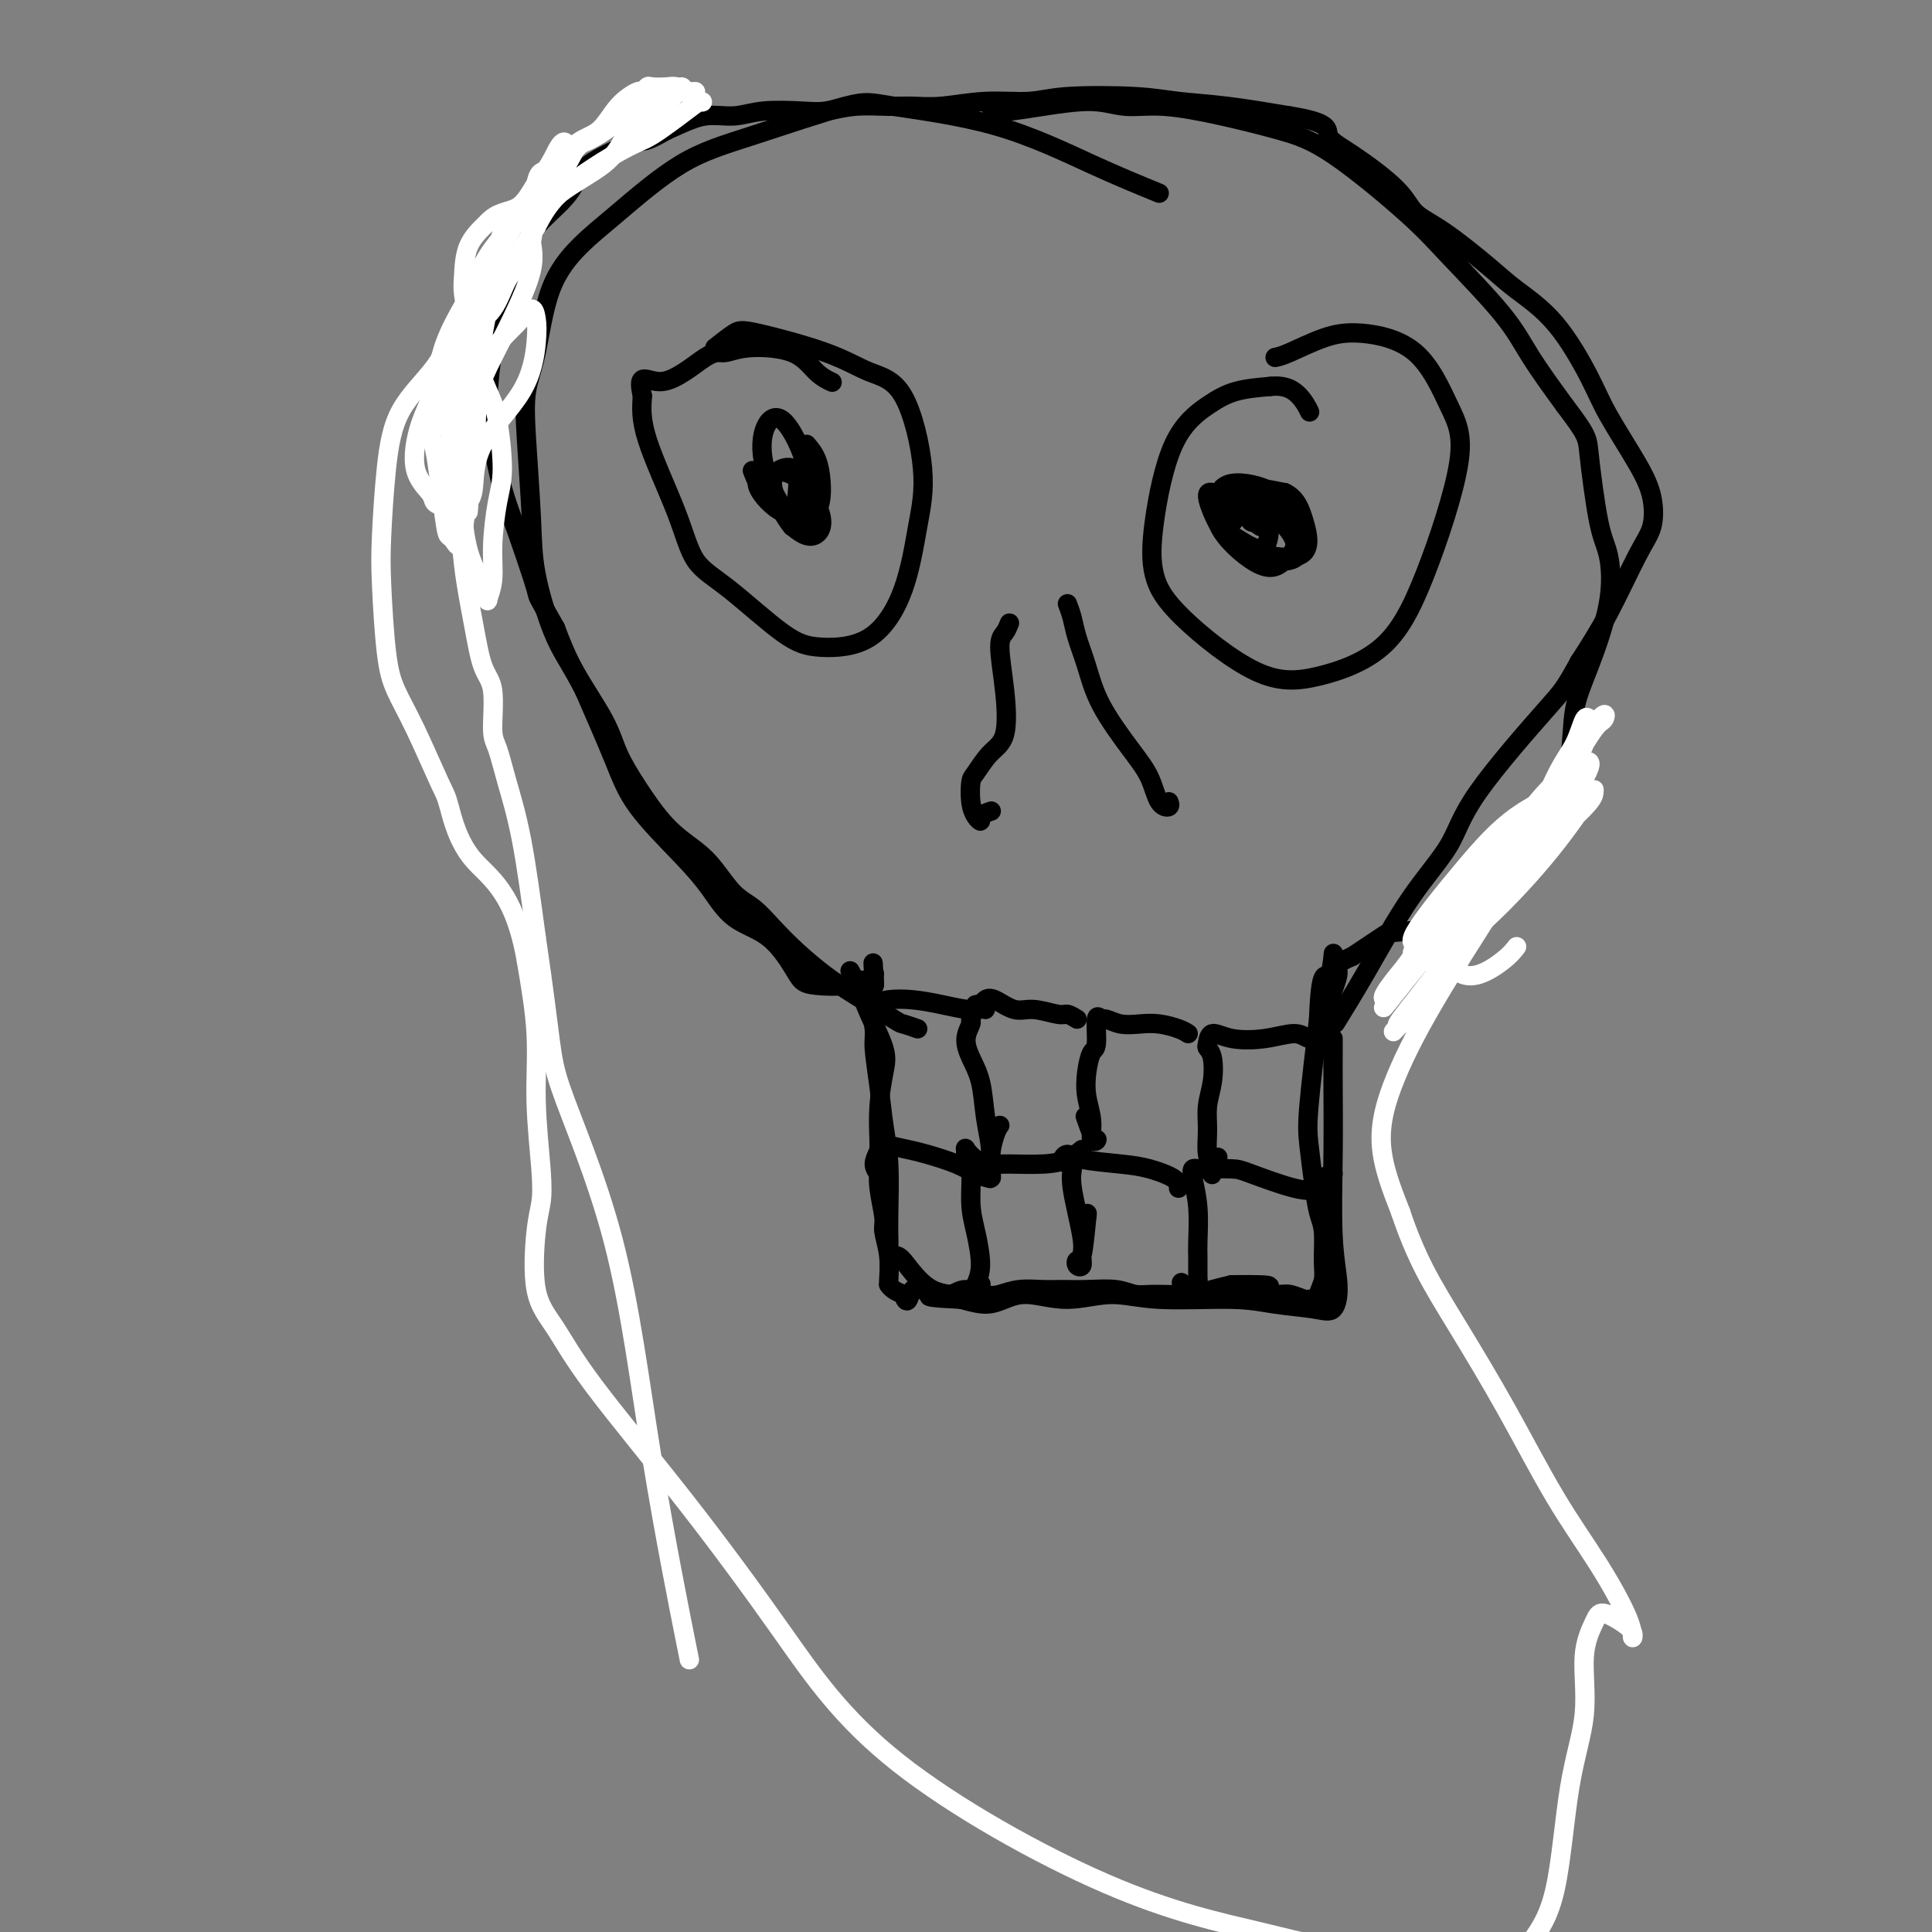 <svg viewBox='0 0 400 400' version='1.1' xmlns='http://www.w3.org/2000/svg' xmlns:xlink='http://www.w3.org/1999/xlink'><rect x="0" y="0" width="400" height="400" fill="#808080" stroke="none"/><g fill='none' stroke='#000000' stroke-width='4' stroke-linecap='round' stroke-linejoin='round'><path d='M276,215c0.002,0.781 0.005,1.561 0,3c-0.005,1.439 -0.017,3.535 0,7c0.017,3.465 0.063,8.298 0,14c-0.063,5.702 -0.234,12.271 0,17c0.234,4.729 0.872,7.617 1,10c0.128,2.383 -0.255,4.262 -1,5c-0.745,0.738 -1.851,0.336 -4,0c-2.149,-0.336 -5.341,-0.607 -8,-1c-2.659,-0.393 -4.783,-0.908 -9,-1c-4.217,-0.092 -10.525,0.241 -15,0c-4.475,-0.241 -7.115,-1.055 -10,-1c-2.885,0.055 -6.013,0.979 -9,1c-2.987,0.021 -5.831,-0.860 -8,-1c-2.169,-0.140 -3.661,0.462 -5,1c-1.339,0.538 -2.525,1.011 -4,1c-1.475,-0.011 -3.237,-0.505 -5,-1'/><path d='M199,269c-12.212,-0.569 -4.243,-0.993 -2,-1c2.243,-0.007 -1.241,0.402 -4,-1c-2.759,-1.402 -4.792,-4.615 -6,-6c-1.208,-1.385 -1.592,-0.942 -2,-1c-0.408,-0.058 -0.841,-0.617 -1,-1c-0.159,-0.383 -0.046,-0.588 0,-1c0.046,-0.412 0.024,-1.029 0,-2c-0.024,-0.971 -0.049,-2.294 0,-5c0.049,-2.706 0.172,-6.793 0,-10c-0.172,-3.207 -0.638,-5.533 -1,-8c-0.362,-2.467 -0.620,-5.076 -1,-8c-0.380,-2.924 -0.884,-6.162 -1,-8c-0.116,-1.838 0.154,-2.276 0,-4c-0.154,-1.724 -0.734,-4.733 -1,-6c-0.266,-1.267 -0.219,-0.790 0,-1c0.219,-0.210 0.609,-1.105 1,-2'/><path d='M181,204c-0.462,-8.679 -0.116,-2.876 0,-1c0.116,1.876 0.001,-0.173 0,-1c-0.001,-0.827 0.113,-0.431 0,0c-0.113,0.431 -0.453,0.898 -1,1c-0.547,0.102 -1.299,-0.161 -2,0c-0.701,0.161 -1.349,0.745 -3,1c-1.651,0.255 -4.303,0.181 -6,0c-1.697,-0.181 -2.438,-0.469 -3,-1c-0.562,-0.531 -0.946,-1.306 -2,-3c-1.054,-1.694 -2.778,-4.309 -5,-6c-2.222,-1.691 -4.942,-2.458 -7,-4c-2.058,-1.542 -3.455,-3.858 -5,-6c-1.545,-2.142 -3.239,-4.110 -6,-7c-2.761,-2.890 -6.590,-6.701 -9,-10c-2.410,-3.299 -3.403,-6.085 -5,-10c-1.597,-3.915 -3.799,-8.957 -6,-14'/><path d='M121,143c-2.830,-5.551 -4.406,-7.428 -6,-11c-1.594,-3.572 -3.206,-8.839 -4,-13c-0.794,-4.161 -0.770,-7.215 -1,-12c-0.230,-4.785 -0.713,-11.300 -1,-16c-0.287,-4.700 -0.376,-7.585 0,-10c0.376,-2.415 1.218,-4.361 2,-8c0.782,-3.639 1.505,-8.970 3,-13c1.495,-4.030 3.762,-6.758 6,-9c2.238,-2.242 4.448,-3.997 8,-7c3.552,-3.003 8.446,-7.255 13,-10c4.554,-2.745 8.768,-3.982 15,-6c6.232,-2.018 14.482,-4.817 19,-6c4.518,-1.183 5.304,-0.750 10,0c4.696,0.750 13.303,1.817 21,4c7.697,2.183 14.485,5.481 20,8c5.515,2.519 9.758,4.260 14,6'/><path d='M205,22c0.332,0.428 0.663,0.856 1,1c0.337,0.144 0.678,0.004 1,0c0.322,-0.004 0.625,0.127 2,0c1.375,-0.127 3.822,-0.512 7,-1c3.178,-0.488 7.088,-1.078 10,-1c2.912,0.078 4.825,0.824 7,1c2.175,0.176 4.611,-0.219 8,0c3.389,0.219 7.730,1.052 12,2c4.270,0.948 8.470,2.012 12,3c3.530,0.988 6.392,1.901 11,5c4.608,3.099 10.964,8.383 15,12c4.036,3.617 5.752,5.568 9,9c3.248,3.432 8.028,8.347 11,12c2.972,3.653 4.135,6.044 6,9c1.865,2.956 4.433,6.478 7,10'/><path d='M324,84c4.753,6.294 4.634,6.530 5,10c0.366,3.470 1.215,10.174 2,14c0.785,3.826 1.505,4.773 2,7c0.495,2.227 0.765,5.735 0,10c-0.765,4.265 -2.565,9.286 -4,13c-1.435,3.714 -2.503,6.119 -3,9c-0.497,2.881 -0.422,6.238 -1,10c-0.578,3.762 -1.809,7.928 -3,11c-1.191,3.072 -2.341,5.050 -4,7c-1.659,1.950 -3.828,3.871 -6,6c-2.172,2.129 -4.347,4.466 -6,6c-1.653,1.534 -2.786,2.265 -4,3c-1.214,0.735 -2.511,1.475 -5,2c-2.489,0.525 -6.170,0.834 -8,1c-1.830,0.166 -1.809,0.190 -3,1c-1.191,0.810 -3.596,2.405 -6,4'/><path d='M280,198c-4.038,1.722 -3.135,2.028 -3,3c0.135,0.972 -0.500,2.611 -1,4c-0.500,1.389 -0.865,2.528 -1,4c-0.135,1.472 -0.038,3.278 0,4c0.038,0.722 0.019,0.361 0,0'/><path d='M276,243c-0.817,0.218 -1.633,0.437 -2,1c-0.367,0.563 -0.283,1.471 -1,2c-0.717,0.529 -2.233,0.678 -5,0c-2.767,-0.678 -6.783,-2.182 -9,-3c-2.217,-0.818 -2.633,-0.948 -4,-1c-1.367,-0.052 -3.683,-0.026 -5,0c-1.317,0.026 -1.635,0.051 -2,0c-0.365,-0.051 -0.777,-0.178 -1,0c-0.223,0.178 -0.256,0.662 0,2c0.256,1.338 0.801,3.529 1,6c0.199,2.471 0.053,5.221 0,7c-0.053,1.779 -0.014,2.587 0,3c0.014,0.413 0.004,0.430 0,1c-0.004,0.570 -0.001,1.692 0,2c0.001,0.308 0.000,-0.198 0,0c-0.000,0.198 -0.000,1.099 0,2'/><path d='M248,265c-0.511,3.800 -2.289,1.800 -3,1c-0.711,-0.800 -0.356,-0.400 0,0'/><path d='M244,246c0.021,-0.644 0.041,-1.287 -1,-2c-1.041,-0.713 -3.145,-1.494 -5,-2c-1.855,-0.506 -3.461,-0.735 -6,-1c-2.539,-0.265 -6.011,-0.566 -8,-1c-1.989,-0.434 -2.497,-1.000 -3,-1c-0.503,0.000 -1.003,0.566 -1,1c0.003,0.434 0.508,0.735 1,1c0.492,0.265 0.970,0.495 1,1c0.030,0.505 -0.388,1.285 0,4c0.388,2.715 1.581,7.364 2,10c0.419,2.636 0.063,3.258 0,4c-0.063,0.742 0.168,1.602 0,2c-0.168,0.398 -0.736,0.333 -1,0c-0.264,-0.333 -0.225,-0.936 0,-1c0.225,-0.064 0.636,0.410 1,-1c0.364,-1.410 0.682,-4.705 1,-8'/><path d='M225,252c0.167,-1.333 0.083,-0.667 0,0'/><path d='M224,238c-0.887,0.731 -1.774,1.462 -3,2c-1.226,0.538 -2.791,0.883 -5,1c-2.209,0.117 -5.061,0.006 -7,0c-1.939,-0.006 -2.966,0.092 -4,0c-1.034,-0.092 -2.077,-0.373 -3,-1c-0.923,-0.627 -1.726,-1.600 -2,-2c-0.274,-0.400 -0.018,-0.228 0,0c0.018,0.228 -0.201,0.511 0,1c0.201,0.489 0.821,1.185 1,3c0.179,1.815 -0.082,4.750 0,7c0.082,2.250 0.509,3.815 1,6c0.491,2.185 1.046,4.992 1,7c-0.046,2.008 -0.693,3.219 -1,4c-0.307,0.781 -0.275,1.133 0,1c0.275,-0.133 0.793,-0.752 1,-1c0.207,-0.248 0.104,-0.124 0,0'/><path d='M205,244c-0.975,-0.251 -1.950,-0.502 -3,-1c-1.050,-0.498 -2.175,-1.242 -4,-2c-1.825,-0.758 -4.350,-1.528 -6,-2c-1.650,-0.472 -2.424,-0.645 -4,-1c-1.576,-0.355 -3.953,-0.894 -5,-1c-1.047,-0.106 -0.765,0.219 -1,1c-0.235,0.781 -0.986,2.018 -1,3c-0.014,0.982 0.710,1.709 1,2c0.290,0.291 0.145,0.145 0,0'/><path d='M274,215c-1.062,0.140 -2.123,0.281 -3,0c-0.877,-0.281 -1.569,-0.983 -3,-1c-1.431,-0.017 -3.600,0.649 -6,1c-2.400,0.351 -5.032,0.385 -7,0c-1.968,-0.385 -3.272,-1.188 -4,-1c-0.728,0.188 -0.878,1.368 -1,2c-0.122,0.632 -0.214,0.716 0,1c0.214,0.284 0.736,0.768 1,2c0.264,1.232 0.271,3.211 0,5c-0.271,1.789 -0.820,3.386 -1,5c-0.180,1.614 0.008,3.244 0,5c-0.008,1.756 -0.212,3.636 0,5c0.212,1.364 0.840,2.211 1,3c0.160,0.789 -0.149,1.520 0,1c0.149,-0.520 0.757,-2.291 1,-3c0.243,-0.709 0.122,-0.354 0,0'/><path d='M246,214c-0.487,-0.312 -0.975,-0.624 -2,-1c-1.025,-0.376 -2.589,-0.818 -4,-1c-1.411,-0.182 -2.669,-0.106 -4,0c-1.331,0.106 -2.734,0.242 -4,0c-1.266,-0.242 -2.395,-0.863 -3,-1c-0.605,-0.137 -0.688,0.209 -1,0c-0.312,-0.209 -0.855,-0.973 -1,0c-0.145,0.973 0.109,3.683 0,5c-0.109,1.317 -0.580,1.240 -1,2c-0.420,0.760 -0.788,2.358 -1,4c-0.212,1.642 -0.267,3.330 0,5c0.267,1.670 0.855,3.324 1,5c0.145,1.676 -0.153,3.374 0,4c0.153,0.626 0.758,0.179 1,0c0.242,-0.179 0.121,-0.089 0,0'/><path d='M227,236c-0.133,1.289 -1.467,-2.489 -2,-4c-0.533,-1.511 -0.267,-0.756 0,0'/><path d='M223,211c-0.746,-0.457 -1.491,-0.914 -2,-1c-0.509,-0.086 -0.780,0.201 -2,0c-1.220,-0.201 -3.388,-0.888 -5,-1c-1.612,-0.112 -2.669,0.350 -4,0c-1.331,-0.350 -2.935,-1.512 -4,-2c-1.065,-0.488 -1.591,-0.301 -2,0c-0.409,0.301 -0.702,0.716 -1,1c-0.298,0.284 -0.600,0.438 -1,1c-0.400,0.562 -0.899,1.533 -1,2c-0.101,0.467 0.196,0.430 0,1c-0.196,0.570 -0.886,1.748 -1,3c-0.114,1.252 0.348,2.579 1,4c0.652,1.421 1.494,2.938 2,5c0.506,2.062 0.675,4.671 1,7c0.325,2.329 0.807,4.380 1,6c0.193,1.620 0.096,2.810 0,4'/><path d='M205,241c0.574,4.973 0.010,2.405 0,0c-0.010,-2.405 0.536,-4.648 1,-6c0.464,-1.352 0.847,-1.815 1,-2c0.153,-0.185 0.077,-0.093 0,0'/><path d='M204,209c-0.875,-0.559 -1.749,-1.117 -2,-1c-0.251,0.117 0.122,0.910 -1,1c-1.122,0.090 -3.740,-0.522 -6,-1c-2.260,-0.478 -4.161,-0.821 -6,-1c-1.839,-0.179 -3.617,-0.192 -5,0c-1.383,0.192 -2.372,0.590 -3,1c-0.628,0.410 -0.894,0.831 -1,1c-0.106,0.169 -0.053,0.084 0,0'/><path d='M264,74c0.642,-0.126 1.284,-0.252 3,-1c1.716,-0.748 4.508,-2.120 7,-3c2.492,-0.880 4.686,-1.270 8,-1c3.314,0.270 7.748,1.201 11,4c3.252,2.799 5.323,7.468 7,11c1.677,3.532 2.961,5.929 2,12c-0.961,6.071 -4.167,15.817 -7,23c-2.833,7.183 -5.291,11.804 -9,15c-3.709,3.196 -8.667,4.966 -13,6c-4.333,1.034 -8.042,1.332 -13,-1c-4.958,-2.332 -11.167,-7.292 -15,-11c-3.833,-3.708 -5.291,-6.163 -6,-9c-0.709,-2.837 -0.671,-6.056 0,-11c0.671,-4.944 1.974,-11.614 4,-16c2.026,-4.386 4.776,-6.489 7,-8c2.224,-1.511 3.921,-2.432 6,-3c2.079,-0.568 4.539,-0.784 7,-1'/><path d='M263,80c3.250,-0.345 4.875,0.792 6,2c1.125,1.208 1.750,2.488 2,3c0.250,0.512 0.125,0.256 0,0'/><path d='M148,72c1.489,-1.176 2.978,-2.351 4,-3c1.022,-0.649 1.578,-0.771 5,0c3.422,0.771 9.710,2.437 14,4c4.290,1.563 6.583,3.025 9,4c2.417,0.975 4.959,1.462 7,5c2.041,3.538 3.580,10.126 4,15c0.420,4.874 -0.279,8.035 -1,12c-0.721,3.965 -1.464,8.735 -3,13c-1.536,4.265 -3.864,8.024 -7,10c-3.136,1.976 -7.081,2.169 -10,2c-2.919,-0.169 -4.814,-0.700 -8,-3c-3.186,-2.300 -7.663,-6.371 -11,-9c-3.337,-2.629 -5.534,-3.818 -7,-6c-1.466,-2.182 -2.202,-5.357 -4,-10c-1.798,-4.643 -4.656,-10.755 -6,-15c-1.344,-4.245 -1.172,-6.622 -1,-9'/><path d='M133,82c-1.289,-5.648 0.987,-2.767 4,-3c3.013,-0.233 6.763,-3.580 9,-5c2.237,-1.420 2.961,-0.913 4,-1c1.039,-0.087 2.395,-0.769 5,-1c2.605,-0.231 6.461,-0.010 9,1c2.539,1.010 3.760,2.810 5,4c1.240,1.190 2.497,1.768 3,2c0.503,0.232 0.251,0.116 0,0'/><path d='M221,125c0.357,0.949 0.713,1.898 1,3c0.287,1.102 0.503,2.358 1,4c0.497,1.642 1.273,3.669 2,6c0.727,2.331 1.404,4.965 3,8c1.596,3.035 4.112,6.470 6,9c1.888,2.530 3.147,4.156 4,6c0.853,1.844 1.301,3.907 2,5c0.699,1.093 1.650,1.217 2,1c0.350,-0.217 0.100,-0.776 0,-1c-0.100,-0.224 -0.050,-0.112 0,0'/><path d='M209,129c-0.284,0.712 -0.568,1.424 -1,2c-0.432,0.576 -1.012,1.016 -1,3c0.012,1.984 0.616,5.513 1,9c0.384,3.487 0.547,6.933 0,9c-0.547,2.067 -1.804,2.756 -3,4c-1.196,1.244 -2.330,3.042 -3,4c-0.670,0.958 -0.875,1.077 -1,2c-0.125,0.923 -0.170,2.650 0,4c0.170,1.350 0.554,2.323 1,3c0.446,0.677 0.955,1.058 1,1c0.045,-0.058 -0.372,-0.554 0,-1c0.372,-0.446 1.535,-0.842 2,-1c0.465,-0.158 0.233,-0.079 0,0'/><path d='M176,201c0.708,1.308 1.415,2.616 2,4c0.585,1.384 1.046,2.845 2,5c0.954,2.155 2.399,5.006 3,7c0.601,1.994 0.356,3.132 0,5c-0.356,1.868 -0.823,4.465 -1,7c-0.177,2.535 -0.062,5.009 0,7c0.062,1.991 0.073,3.500 0,5c-0.073,1.500 -0.230,2.990 0,5c0.230,2.010 0.846,4.539 1,6c0.154,1.461 -0.156,1.855 0,3c0.156,1.145 0.776,3.042 1,5c0.224,1.958 0.052,3.978 0,5c-0.052,1.022 0.017,1.047 0,1c-0.017,-0.047 -0.120,-0.167 0,0c0.120,0.167 0.463,0.619 1,1c0.537,0.381 1.269,0.690 2,1'/><path d='M187,268c1.040,3.122 1.139,-0.074 2,-1c0.861,-0.926 2.484,0.418 4,1c1.516,0.582 2.925,0.401 4,0c1.075,-0.401 1.817,-1.021 3,-1c1.183,0.021 2.808,0.685 4,1c1.192,0.315 1.951,0.281 3,0c1.049,-0.281 2.388,-0.808 4,-1c1.612,-0.192 3.499,-0.048 5,0c1.501,0.048 2.618,-0.002 4,0c1.382,0.002 3.030,0.054 5,0c1.970,-0.054 4.263,-0.214 6,0c1.737,0.214 2.918,0.800 4,1c1.082,0.200 2.063,0.012 4,0c1.937,-0.012 4.829,0.151 7,0c2.171,-0.151 3.620,-0.614 5,-1c1.380,-0.386 2.690,-0.693 4,-1'/><path d='M255,266c11.733,-0.148 7.065,0.482 6,1c-1.065,0.518 1.474,0.924 3,1c1.526,0.076 2.040,-0.177 3,0c0.960,0.177 2.366,0.785 3,1c0.634,0.215 0.495,0.038 1,0c0.505,-0.038 1.653,0.065 2,0c0.347,-0.065 -0.106,-0.298 0,-1c0.106,-0.702 0.772,-1.874 1,-3c0.228,-1.126 0.019,-2.204 0,-4c-0.019,-1.796 0.151,-4.308 0,-6c-0.151,-1.692 -0.623,-2.564 -1,-4c-0.377,-1.436 -0.658,-3.436 -1,-6c-0.342,-2.564 -0.746,-5.690 -1,-8c-0.254,-2.310 -0.358,-3.803 0,-8c0.358,-4.197 1.179,-11.099 2,-18'/><path d='M273,211c0.393,-10.774 1.375,-8.708 2,-9c0.625,-0.292 0.893,-2.940 1,-4c0.107,-1.060 0.054,-0.530 0,0'/><path d='M190,213c-1.246,-0.437 -2.492,-0.874 -3,-1c-0.508,-0.126 -0.277,0.060 -2,-1c-1.723,-1.060 -5.398,-3.365 -8,-5c-2.602,-1.635 -4.131,-2.599 -6,-4c-1.869,-1.401 -4.079,-3.239 -6,-5c-1.921,-1.761 -3.555,-3.447 -5,-5c-1.445,-1.553 -2.702,-2.975 -4,-4c-1.298,-1.025 -2.636,-1.654 -4,-3c-1.364,-1.346 -2.753,-3.408 -4,-5c-1.247,-1.592 -2.351,-2.714 -4,-4c-1.649,-1.286 -3.845,-2.735 -6,-5c-2.155,-2.265 -4.271,-5.344 -6,-8c-1.729,-2.656 -3.072,-4.887 -4,-7c-0.928,-2.113 -1.442,-4.107 -3,-7c-1.558,-2.893 -4.159,-6.684 -6,-10c-1.841,-3.316 -2.920,-6.158 -4,-9'/><path d='M115,130c-4.263,-7.541 -3.420,-5.894 -4,-8c-0.580,-2.106 -2.583,-7.966 -4,-12c-1.417,-4.034 -2.249,-6.241 -3,-9c-0.751,-2.759 -1.421,-6.068 -2,-9c-0.579,-2.932 -1.067,-5.487 -1,-9c0.067,-3.513 0.690,-7.986 1,-11c0.310,-3.014 0.306,-4.571 1,-7c0.694,-2.429 2.087,-5.731 3,-8c0.913,-2.269 1.345,-3.505 2,-5c0.655,-1.495 1.533,-3.248 3,-5c1.467,-1.752 3.522,-3.501 5,-5c1.478,-1.499 2.380,-2.747 3,-4c0.620,-1.253 0.960,-2.511 3,-4c2.040,-1.489 5.780,-3.209 8,-4c2.220,-0.791 2.920,-0.655 4,-1c1.080,-0.345 2.540,-1.173 4,-2'/><path d='M138,27c3.990,-1.778 5.966,-2.724 8,-3c2.034,-0.276 4.127,0.118 6,0c1.873,-0.118 3.526,-0.750 6,-1c2.474,-0.250 5.770,-0.120 8,0c2.230,0.120 3.394,0.229 5,0c1.606,-0.229 3.654,-0.798 6,-1c2.346,-0.202 4.990,-0.039 7,0c2.010,0.039 3.386,-0.046 5,0c1.614,0.046 3.465,0.222 6,0c2.535,-0.222 5.752,-0.841 9,-1c3.248,-0.159 6.526,0.142 9,0c2.474,-0.142 4.144,-0.726 8,-1c3.856,-0.274 9.900,-0.238 14,0c4.100,0.238 6.258,0.680 9,1c2.742,0.320 6.069,0.520 10,1c3.931,0.480 8.465,1.240 13,2'/><path d='M267,24c8.758,1.377 7.654,2.819 8,4c0.346,1.181 2.143,2.101 5,4c2.857,1.899 6.774,4.779 9,7c2.226,2.221 2.760,3.785 4,5c1.240,1.215 3.186,2.081 6,4c2.814,1.919 6.497,4.893 9,7c2.503,2.107 3.825,3.349 6,5c2.175,1.651 5.203,3.710 8,7c2.797,3.290 5.364,7.811 7,11c1.636,3.189 2.341,5.045 4,8c1.659,2.955 4.273,7.007 6,10c1.727,2.993 2.568,4.926 3,7c0.432,2.074 0.456,4.288 0,6c-0.456,1.712 -1.392,2.923 -3,6c-1.608,3.077 -3.888,8.022 -6,12c-2.112,3.978 -4.056,6.989 -6,10'/><path d='M327,137c-3.128,5.710 -3.447,5.986 -7,10c-3.553,4.014 -10.340,11.767 -14,17c-3.660,5.233 -4.193,7.946 -6,11c-1.807,3.054 -4.886,6.447 -8,11c-3.114,4.553 -6.261,10.264 -9,15c-2.739,4.736 -5.068,8.496 -6,10c-0.932,1.504 -0.466,0.752 0,0'/><path d='M261,109c0.327,-0.721 0.655,-1.442 1,-2c0.345,-0.558 0.709,-0.954 2,0c1.291,0.954 3.511,3.259 4,5c0.489,1.741 -0.752,2.917 -2,4c-1.248,1.083 -2.504,2.074 -5,1c-2.496,-1.074 -6.231,-4.214 -8,-7c-1.769,-2.786 -1.573,-5.218 -1,-7c0.573,-1.782 1.521,-2.913 4,-3c2.479,-0.087 6.488,0.870 9,3c2.512,2.130 3.528,5.435 4,8c0.472,2.565 0.400,4.392 -2,5c-2.400,0.608 -7.128,-0.002 -10,-2c-2.872,-1.998 -3.889,-5.384 -4,-8c-0.111,-2.616 0.682,-4.462 3,-5c2.318,-0.538 6.159,0.231 10,1'/><path d='M266,102c2.343,1.081 3.199,3.282 4,6c0.801,2.718 1.546,5.951 -1,7c-2.546,1.049 -8.385,-0.087 -12,-2c-3.615,-1.913 -5.007,-4.604 -6,-7c-0.993,-2.396 -1.586,-4.498 0,-4c1.586,0.498 5.350,3.596 7,5c1.650,1.404 1.186,1.116 1,1c-0.186,-0.116 -0.093,-0.058 0,0'/><path d='M167,92c0.732,0.863 1.465,1.725 2,3c0.535,1.275 0.873,2.961 1,5c0.127,2.039 0.044,4.429 -1,6c-1.044,1.571 -3.049,2.323 -5,1c-1.951,-1.323 -3.848,-4.721 -5,-8c-1.152,-3.279 -1.558,-6.440 -1,-9c0.558,-2.560 2.081,-4.520 4,-3c1.919,1.520 4.234,6.520 5,10c0.766,3.480 -0.016,5.441 -1,7c-0.984,1.559 -2.171,2.717 -4,2c-1.829,-0.717 -4.302,-3.307 -5,-5c-0.698,-1.693 0.379,-2.487 2,-3c1.621,-0.513 3.785,-0.746 6,1c2.215,1.746 4.481,5.470 5,8c0.519,2.530 -0.709,3.866 -2,4c-1.291,0.134 -2.646,-0.933 -4,-2'/><path d='M164,109c-1.597,-1.882 -3.590,-5.586 -4,-8c-0.410,-2.414 0.764,-3.539 2,-4c1.236,-0.461 2.534,-0.257 3,1c0.466,1.257 0.100,3.569 0,5c-0.100,1.431 0.066,1.982 -1,2c-1.066,0.018 -3.364,-0.495 -5,-2c-1.636,-1.505 -2.610,-4.001 -3,-5c-0.390,-0.999 -0.195,-0.499 0,0'/><path d='M261,109c-0.762,-0.468 -1.525,-0.936 -2,-2c-0.475,-1.064 -0.663,-2.724 -1,-4c-0.337,-1.276 -0.821,-2.166 0,-2c0.821,0.166 2.949,1.389 4,4c1.051,2.611 1.025,6.608 0,8c-1.025,1.392 -3.048,0.177 -5,-1c-1.952,-1.177 -3.833,-2.317 -4,-3c-0.167,-0.683 1.381,-0.909 2,-1c0.619,-0.091 0.310,-0.045 0,0'/></g>
<g fill='none' stroke='#FFFFFF' stroke-width='4' stroke-linecap='round' stroke-linejoin='round'><path d='M314,196c-0.633,0.823 -1.265,1.646 -3,3c-1.735,1.354 -4.572,3.238 -7,3c-2.428,-0.238 -4.447,-2.597 -5,-4c-0.553,-1.403 0.361,-1.851 3,-5c2.639,-3.149 7.003,-9.001 10,-14c2.997,-4.999 4.625,-9.146 7,-12c2.375,-2.854 5.495,-4.414 7,-5c1.505,-0.586 1.394,-0.199 -1,1c-2.394,1.199 -7.073,3.210 -11,6c-3.927,2.790 -7.104,6.360 -11,11c-3.896,4.640 -8.511,10.351 -10,13c-1.489,2.649 0.147,2.236 0,3c-0.147,0.764 -2.078,2.706 2,0c4.078,-2.706 14.165,-10.059 20,-15c5.835,-4.941 7.417,-7.471 9,-10'/><path d='M324,171c6.130,-5.386 5.957,-6.352 6,-7c0.043,-0.648 0.304,-0.978 -1,1c-1.304,1.978 -4.173,6.263 -8,11c-3.827,4.737 -8.611,9.925 -13,14c-4.389,4.075 -8.383,7.037 -10,8c-1.617,0.963 -0.856,-0.072 0,-1c0.856,-0.928 1.806,-1.749 5,-7c3.194,-5.251 8.632,-14.933 13,-21c4.368,-6.067 7.665,-8.518 10,-10c2.335,-1.482 3.707,-1.993 3,0c-0.707,1.993 -3.493,6.491 -7,11c-3.507,4.509 -7.735,9.029 -12,14c-4.265,4.971 -8.566,10.394 -11,13c-2.434,2.606 -3.002,2.394 -3,2c0.002,-0.394 0.572,-0.970 3,-4c2.428,-3.030 6.714,-8.515 11,-14'/><path d='M310,181c3.824,-4.754 6.384,-7.640 9,-10c2.616,-2.360 5.287,-4.193 6,-5c0.713,-0.807 -0.533,-0.589 -3,2c-2.467,2.589 -6.156,7.549 -10,13c-3.844,5.451 -7.844,11.395 -12,17c-4.156,5.605 -8.467,10.873 -10,13c-1.533,2.127 -0.288,1.112 2,-1c2.288,-2.112 5.620,-5.322 9,-10c3.380,-4.678 6.808,-10.826 11,-17c4.192,-6.174 9.149,-12.375 12,-16c2.851,-3.625 3.595,-4.673 4,-6c0.405,-1.327 0.470,-2.933 0,-3c-0.470,-0.067 -1.477,1.405 -3,3c-1.523,1.595 -3.564,3.314 -8,8c-4.436,4.686 -11.267,12.339 -16,18c-4.733,5.661 -7.366,9.331 -10,13'/><path d='M291,200c-6.511,7.870 -4.287,6.545 -4,7c0.287,0.455 -1.362,2.689 0,1c1.362,-1.689 5.734,-7.302 9,-11c3.266,-3.698 5.425,-5.481 9,-10c3.575,-4.519 8.566,-11.774 12,-17c3.434,-5.226 5.310,-8.424 7,-11c1.690,-2.576 3.194,-4.532 4,-6c0.806,-1.468 0.914,-2.449 1,-3c0.086,-0.551 0.152,-0.672 0,-1c-0.152,-0.328 -0.521,-0.864 -1,0c-0.479,0.864 -1.068,3.129 -2,5c-0.932,1.871 -2.205,3.347 -4,7c-1.795,3.653 -4.110,9.484 -8,17c-3.890,7.516 -9.355,16.716 -13,22c-3.645,5.284 -5.470,6.653 -7,8c-1.530,1.347 -2.765,2.674 -4,4'/><path d='M290,212c-2.035,2.198 -1.624,1.694 -1,1c0.624,-0.694 1.460,-1.578 3,-3c1.540,-1.422 3.785,-3.383 7,-8c3.215,-4.617 7.401,-11.891 11,-18c3.599,-6.109 6.613,-11.055 9,-15c2.387,-3.945 4.148,-6.891 6,-10c1.852,-3.109 3.797,-6.382 5,-8c1.203,-1.618 1.666,-1.581 2,-2c0.334,-0.419 0.539,-1.296 0,-1c-0.539,0.296 -1.824,1.763 -3,4c-1.176,2.237 -2.245,5.243 -4,9c-1.755,3.757 -4.197,8.266 -9,16c-4.803,7.734 -11.968,18.691 -17,27c-5.032,8.309 -7.932,13.968 -10,19c-2.068,5.032 -3.305,9.438 -3,14c0.305,4.562 2.153,9.281 4,14'/><path d='M290,251c1.454,4.367 3.090,8.284 5,12c1.910,3.716 4.095,7.232 7,12c2.905,4.768 6.529,10.788 10,17c3.471,6.212 6.787,12.615 10,18c3.213,5.385 6.321,9.753 9,14c2.679,4.247 4.928,8.373 6,11c1.072,2.627 0.965,3.754 1,4c0.035,0.246 0.211,-0.390 0,-1c-0.211,-0.610 -0.811,-1.194 -2,-2c-1.189,-0.806 -2.969,-1.836 -4,-2c-1.031,-0.164 -1.313,0.536 -2,2c-0.687,1.464 -1.778,3.691 -2,7c-0.222,3.309 0.425,7.702 0,12c-0.425,4.298 -1.922,8.503 -3,15c-1.078,6.497 -1.737,15.285 -3,21c-1.263,5.715 -3.132,8.358 -5,11'/><path d='M317,402c-2.208,2.608 -5.229,3.628 -11,4c-5.771,0.372 -14.291,0.094 -22,-1c-7.709,-1.094 -14.606,-3.006 -23,-5c-8.394,-1.994 -18.285,-4.070 -32,-10c-13.715,-5.930 -31.255,-15.715 -43,-25c-11.745,-9.285 -17.694,-18.069 -24,-27c-6.306,-8.931 -12.969,-18.009 -20,-27c-7.031,-8.991 -14.430,-17.895 -19,-24c-4.570,-6.105 -6.309,-9.413 -8,-12c-1.691,-2.587 -3.333,-4.454 -4,-8c-0.667,-3.546 -0.359,-8.769 0,-12c0.359,-3.231 0.770,-4.468 1,-6c0.230,-1.532 0.278,-3.359 0,-7c-0.278,-3.641 -0.883,-9.096 -1,-14c-0.117,-4.904 0.252,-9.258 0,-14c-0.252,-4.742 -1.126,-9.871 -2,-15'/><path d='M109,199c-2.512,-14.650 -7.793,-17.274 -11,-21c-3.207,-3.726 -4.340,-8.554 -5,-11c-0.660,-2.446 -0.846,-2.512 -2,-5c-1.154,-2.488 -3.277,-7.400 -5,-11c-1.723,-3.600 -3.048,-5.890 -4,-8c-0.952,-2.110 -1.532,-4.042 -2,-8c-0.468,-3.958 -0.825,-9.941 -1,-14c-0.175,-4.059 -0.170,-6.192 0,-10c0.170,-3.808 0.503,-9.289 1,-14c0.497,-4.711 1.158,-8.651 3,-12c1.842,-3.349 4.864,-6.107 7,-9c2.136,-2.893 3.387,-5.922 5,-10c1.613,-4.078 3.587,-9.207 6,-13c2.413,-3.793 5.265,-6.252 8,-9c2.735,-2.748 5.353,-5.785 7,-8c1.647,-2.215 2.324,-3.607 3,-5'/><path d='M119,31c2.827,-3.343 0.896,-0.701 0,0c-0.896,0.701 -0.756,-0.539 -2,1c-1.244,1.539 -3.872,5.857 -7,10c-3.128,4.143 -6.754,8.112 -9,13c-2.246,4.888 -3.110,10.696 -5,17c-1.890,6.304 -4.805,13.103 -6,16c-1.195,2.897 -0.672,1.891 0,5c0.672,3.109 1.491,10.332 2,14c0.509,3.668 0.709,3.780 1,4c0.291,0.220 0.673,0.547 1,1c0.327,0.453 0.598,1.032 1,1c0.402,-0.032 0.937,-0.674 1,-2c0.063,-1.326 -0.344,-3.335 0,-5c0.344,-1.665 1.439,-2.987 2,-8c0.561,-5.013 0.589,-13.718 1,-20c0.411,-6.282 1.206,-10.141 2,-14'/><path d='M101,64c1.331,-10.001 1.659,-10.502 2,-12c0.341,-1.498 0.695,-3.992 2,-6c1.305,-2.008 3.560,-3.530 5,-5c1.440,-1.470 2.065,-2.888 3,-5c0.935,-2.112 2.181,-4.917 3,-6c0.819,-1.083 1.211,-0.443 1,0c-0.211,0.443 -1.024,0.689 -2,2c-0.976,1.311 -2.113,3.687 -4,7c-1.887,3.313 -4.522,7.565 -8,13c-3.478,5.435 -7.797,12.054 -10,17c-2.203,4.946 -2.291,8.218 -3,11c-0.709,2.782 -2.041,5.074 -3,8c-0.959,2.926 -1.546,6.485 -1,9c0.546,2.515 2.224,3.985 3,5c0.776,1.015 0.650,1.576 1,2c0.350,0.424 1.175,0.712 2,1'/><path d='M92,105c1.336,1.220 1.678,0.269 2,0c0.322,-0.269 0.626,0.144 1,1c0.374,0.856 0.817,2.153 1,3c0.183,0.847 0.105,1.242 0,1c-0.105,-0.242 -0.237,-1.122 0,-3c0.237,-1.878 0.842,-4.755 1,-7c0.158,-2.245 -0.133,-3.859 0,-6c0.133,-2.141 0.688,-4.809 1,-7c0.312,-2.191 0.381,-3.905 1,-6c0.619,-2.095 1.788,-4.569 3,-7c1.212,-2.431 2.468,-4.817 4,-8c1.532,-3.183 3.342,-7.162 4,-10c0.658,-2.838 0.166,-4.534 0,-6c-0.166,-1.466 -0.006,-2.702 0,-4c0.006,-1.298 -0.141,-2.656 0,-4c0.141,-1.344 0.571,-2.672 1,-4'/><path d='M111,38c0.599,-3.191 1.597,-2.169 3,-3c1.403,-0.831 3.212,-3.514 5,-5c1.788,-1.486 3.554,-1.775 5,-3c1.446,-1.225 2.571,-3.386 4,-5c1.429,-1.614 3.163,-2.681 4,-3c0.837,-0.319 0.777,0.110 1,0c0.223,-0.110 0.731,-0.758 1,-1c0.269,-0.242 0.301,-0.079 1,0c0.699,0.079 2.065,0.074 3,0c0.935,-0.074 1.439,-0.216 2,0c0.561,0.216 1.178,0.790 2,1c0.822,0.210 1.849,0.056 2,0c0.151,-0.056 -0.575,-0.015 -1,0c-0.425,0.015 -0.550,0.004 -1,0c-0.450,-0.004 -1.225,-0.002 -2,0'/><path d='M140,19c-0.137,1.177 -4.478,4.121 -7,6c-2.522,1.879 -3.224,2.694 -4,4c-0.776,1.306 -1.624,3.105 -4,5c-2.376,1.895 -6.278,3.887 -9,6c-2.722,2.113 -4.264,4.347 -5,6c-0.736,1.653 -0.667,2.725 -1,4c-0.333,1.275 -1.069,2.754 -2,4c-0.931,1.246 -2.057,2.260 -3,4c-0.943,1.740 -1.703,4.206 -3,6c-1.297,1.794 -3.132,2.915 -4,4c-0.868,1.085 -0.769,2.135 -1,3c-0.231,0.865 -0.791,1.544 -1,4c-0.209,2.456 -0.066,6.689 0,9c0.066,2.311 0.056,2.699 0,4c-0.056,1.301 -0.159,3.515 0,6c0.159,2.485 0.579,5.243 1,8'/><path d='M97,102c-0.159,5.928 -0.056,3.749 0,3c0.056,-0.749 0.067,-0.068 0,0c-0.067,0.068 -0.210,-0.477 0,-1c0.210,-0.523 0.775,-1.025 1,-3c0.225,-1.975 0.111,-5.425 2,-9c1.889,-3.575 5.782,-7.277 8,-11c2.218,-3.723 2.762,-7.468 3,-10c0.238,-2.532 0.170,-3.852 0,-5c-0.170,-1.148 -0.441,-2.124 -1,-2c-0.559,0.124 -1.406,1.349 -3,3c-1.594,1.651 -3.936,3.729 -6,7c-2.064,3.271 -3.849,7.736 -5,10c-1.151,2.264 -1.669,2.329 -2,4c-0.331,1.671 -0.474,4.950 0,8c0.474,3.050 1.564,5.871 2,8c0.436,2.129 0.218,3.564 0,5'/><path d='M96,109c0.659,4.787 1.305,6.253 2,8c0.695,1.747 1.439,3.774 2,5c0.561,1.226 0.937,1.652 1,2c0.063,0.348 -0.189,0.619 0,0c0.189,-0.619 0.819,-2.129 1,-4c0.181,-1.871 -0.086,-4.103 0,-7c0.086,-2.897 0.524,-6.458 1,-9c0.476,-2.542 0.990,-4.064 1,-7c0.010,-2.936 -0.484,-7.286 -1,-10c-0.516,-2.714 -1.052,-3.791 -2,-6c-0.948,-2.209 -2.306,-5.549 -3,-8c-0.694,-2.451 -0.725,-4.013 -1,-6c-0.275,-1.987 -0.795,-4.399 -1,-6c-0.205,-1.601 -0.094,-2.393 0,-4c0.094,-1.607 0.170,-4.031 1,-6c0.830,-1.969 2.415,-3.485 4,-5'/><path d='M101,46c1.951,-2.166 4.327,-2.080 6,-3c1.673,-0.920 2.641,-2.844 4,-5c1.359,-2.156 3.108,-4.542 5,-6c1.892,-1.458 3.926,-1.989 6,-3c2.074,-1.011 4.189,-2.504 6,-4c1.811,-1.496 3.319,-2.996 5,-4c1.681,-1.004 3.534,-1.513 5,-2c1.466,-0.487 2.545,-0.951 3,-1c0.455,-0.049 0.284,0.316 1,1c0.716,0.684 2.317,1.687 3,2c0.683,0.313 0.448,-0.064 0,0c-0.448,0.064 -1.109,0.570 -3,2c-1.891,1.430 -5.012,3.785 -7,5c-1.988,1.215 -2.843,1.289 -6,3c-3.157,1.711 -8.616,5.060 -12,8c-3.384,2.940 -4.692,5.470 -6,8'/><path d='M111,47c-1.529,2.138 -2.351,3.483 -4,6c-1.649,2.517 -4.123,6.206 -6,9c-1.877,2.794 -3.155,4.691 -4,6c-0.845,1.309 -1.258,2.028 -2,5c-0.742,2.972 -1.815,8.195 -2,12c-0.185,3.805 0.516,6.192 1,9c0.484,2.808 0.750,6.038 1,10c0.250,3.962 0.483,8.654 1,13c0.517,4.346 1.318,8.344 2,12c0.682,3.656 1.246,6.970 2,9c0.754,2.030 1.700,2.776 2,5c0.300,2.224 -0.044,5.925 0,8c0.044,2.075 0.476,2.525 1,4c0.524,1.475 1.141,3.974 2,7c0.859,3.026 1.960,6.579 3,12c1.040,5.421 2.020,12.711 3,20'/><path d='M111,194c3.350,22.510 2.724,24.286 5,31c2.276,6.714 7.456,18.367 11,32c3.544,13.633 5.454,29.247 8,45c2.546,15.753 5.727,31.644 7,38c1.273,6.356 0.636,3.178 0,0'/></g>
</svg>